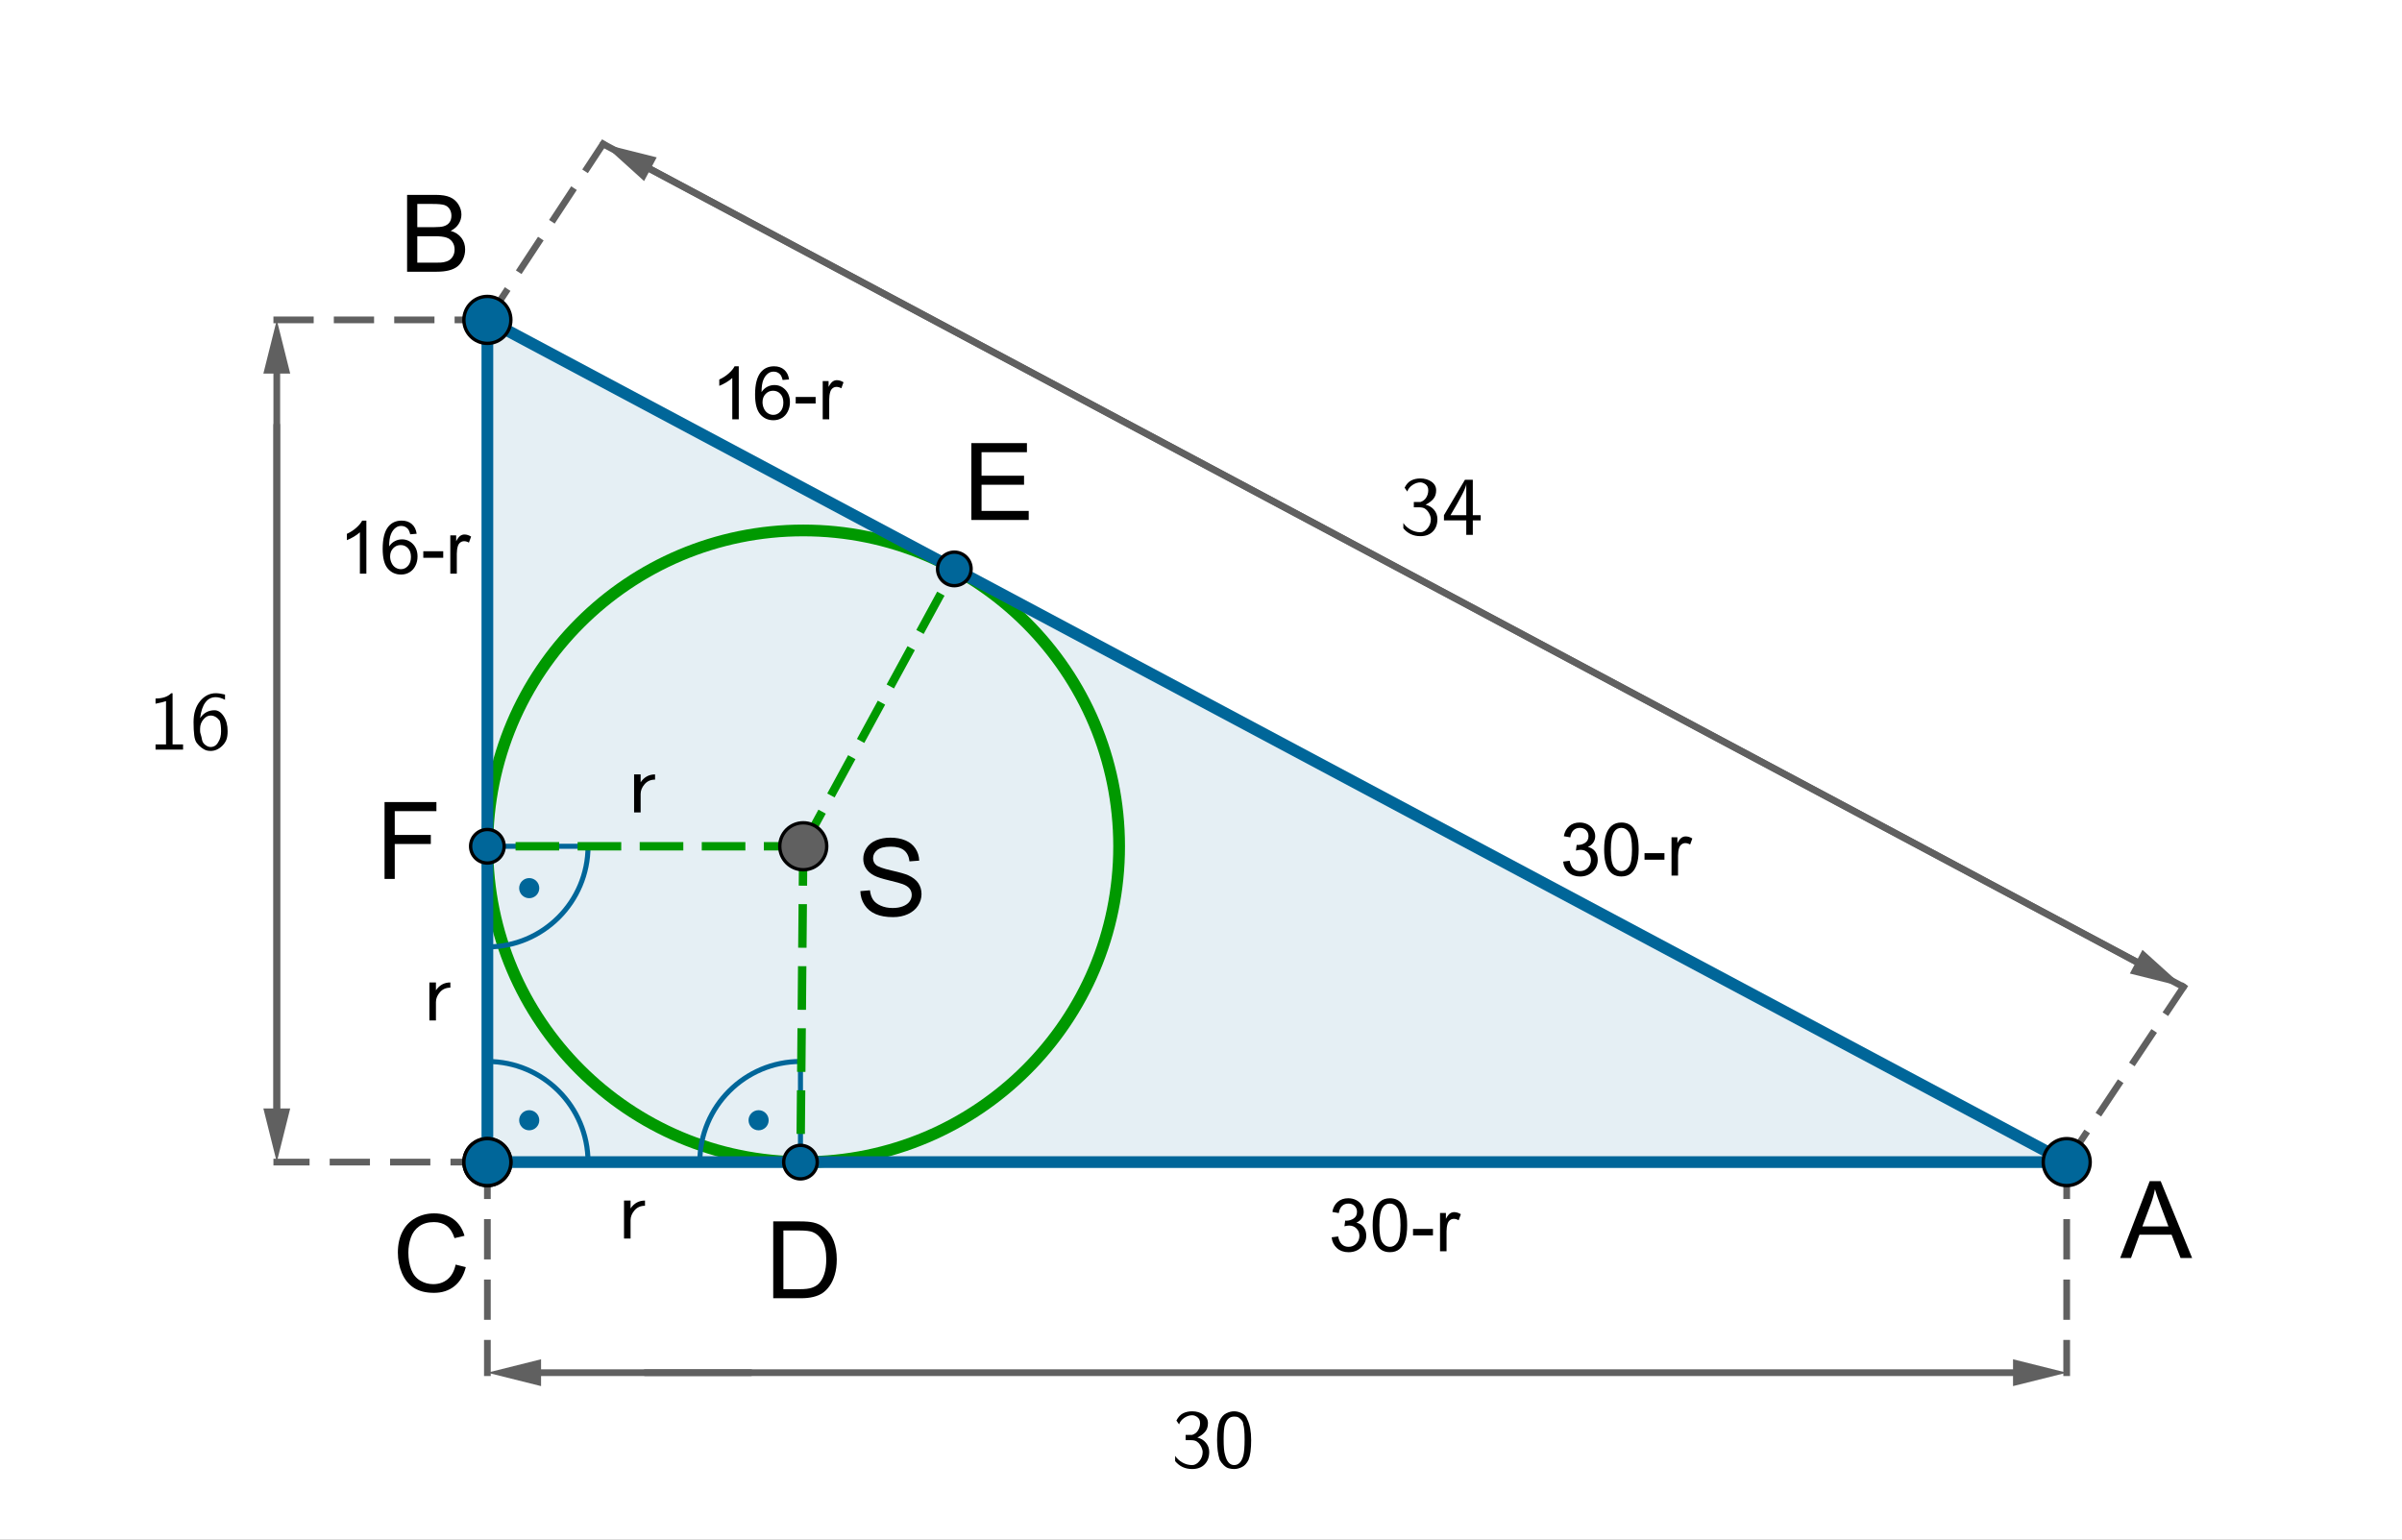 <?xml version="1.0" encoding="ISO-8859-1" standalone="no"?>
<svg xmlns="http://www.w3.org/2000/svg" xmlns:xlink="http://www.w3.org/1999/xlink" xmlns:ev="http://www.w3.org/2001/xml-events" version="1.1" baseProfile="full" x="0px" y="0px" viewBox="0 0 1293 829">
<rect x="0" y="0" width="1293" height="829" fill="#333333" stroke="none"/>
<title>

</title>
<g stroke-linejoin="miter" stroke-dashoffset="0" stroke-dasharray="none" stroke-width="1" stroke-miterlimit="10.000" stroke-linecap="square">
<g transform="matrix(1.806, 0, 0, 1.806, 0, 0)">
<clipPath id="clip1">
  <path d="M 0 0 L 0 459.00 L 716.00 459.00 L 716.00 0 z"/>
</clipPath>
<g clip-path="url(#clip1)">
<g fill-opacity="1" fill-rule="nonzero" stroke="none" fill="#ffffff">
  <path d="M 0 0 L 716.00 0 L 716.00 459.00 L 0 459.00 L 0 0 z"/>
</g> <!-- drawing style -->
</g> <!-- clip1 -->
</g> <!-- transform -->
<g id="misc">
</g><!-- misc -->
<g id="layer0">
</g><!-- layer0 -->
<g id="layer1">
</g><!-- layer1 -->
<g id="layer2">
</g><!-- layer2 -->
<g id="layer3">
</g><!-- layer3 -->
<g id="layer4">
</g><!-- layer4 -->
<g id="layer5">
<g transform="matrix(1.806, 0, 0, 1.806, 0, 0)">
<clipPath id="clip2">
  <path d="M 0 0 L 0 459.00 L 716.00 459.00 L 716.00 0 z"/>
</clipPath>
<g clip-path="url(#clip2)">
<g fill-opacity=".102" fill-rule="nonzero" stroke="none" fill="#006699">
  <path d="M 616.01 346.42 L 145.27 346.42 L 145.27 95.357 z"/>
</g> <!-- drawing style -->
</g> <!-- clip2 -->
</g> <!-- transform -->
<g transform="matrix(1.806, 0, 0, 1.806, 0, 0)">
<clipPath id="clip3">
  <path d="M 0 0 L 0 459.00 L 716.00 459.00 L 716.00 0 z"/>
</clipPath>
<g clip-path="url(#clip3)">
<g stroke-linejoin="round" stroke-width="3.5" stroke-linecap="round" fill="none" stroke-opacity="1" stroke="#009900">
  <path d="M 333.57 252.27 C 333.57 304.27 291.41 346.42 239.42 346.42 C 187.42 346.42 145.26 304.27 145.26 252.27 C 145.26 200.27 187.42 158.12 239.42 158.12 C 291.41 158.12 333.57 200.27 333.57 252.27 z"/>
</g> <!-- drawing style -->
</g> <!-- clip3 -->
</g> <!-- transform -->
<g transform="matrix(1.806, 0, 0, 1.806, 0, 0)">
<clipPath id="clip4">
  <path d="M 0 0 L 0 459.00 L 716.00 459.00 L 716.00 0 z"/>
</clipPath>
<g clip-path="url(#clip4)">
<g stroke-linejoin="round" stroke-width="1.5" stroke-linecap="round" fill="none" stroke-opacity="1" stroke="#006699">
  <path d="M 175.27 346.42 C 175.27 329.85 161.83 316.42 145.27 316.42 L 145.27 346.42 z"/>
</g> <!-- drawing style -->
</g> <!-- clip4 -->
</g> <!-- transform -->
<g transform="matrix(1.806, 0, 0, 1.806, 0, 0)">
<clipPath id="clip5">
  <path d="M 0 0 L 0 459.00 L 716.00 459.00 L 716.00 0 z"/>
</clipPath>
<g clip-path="url(#clip5)">
<g fill-opacity="1" fill-rule="nonzero" stroke="none" fill="#006699">
  <path d="M 160.74 333.94 C 160.74 335.60 159.40 336.94 157.74 336.94 C 156.09 336.94 154.74 335.60 154.74 333.94 C 154.74 332.29 156.09 330.94 157.74 330.94 C 159.40 330.94 160.74 332.29 160.74 333.94 z"/>
</g> <!-- drawing style -->
</g> <!-- clip5 -->
</g> <!-- transform -->
<g transform="matrix(1.806, 0, 0, 1.806, 0, 0)">
<clipPath id="clip6">
  <path d="M 0 0 L 0 459.00 L 716.00 459.00 L 716.00 0 z"/>
</clipPath>
<g clip-path="url(#clip6)">
<g stroke-linejoin="round" stroke-width="1.5" stroke-linecap="round" fill="none" stroke-opacity="1" stroke="#006699">
  <path d="M 238.59 316.42 C 222.02 316.42 208.59 329.85 208.59 346.42 L 238.59 346.42 z"/>
</g> <!-- drawing style -->
</g> <!-- clip6 -->
</g> <!-- transform -->
<g transform="matrix(1.806, 0, 0, 1.806, 0, 0)">
<clipPath id="clip7">
  <path d="M 0 0 L 0 459.00 L 716.00 459.00 L 716.00 0 z"/>
</clipPath>
<g clip-path="url(#clip7)">
<g fill-opacity="1" fill-rule="nonzero" stroke="none" fill="#006699">
  <path d="M 229.11 333.94 C 229.11 335.60 227.77 336.94 226.11 336.94 C 224.46 336.94 223.11 335.60 223.11 333.94 C 223.11 332.29 224.46 330.94 226.11 330.94 C 227.77 330.94 229.11 332.29 229.11 333.94 z"/>
</g> <!-- drawing style -->
</g> <!-- clip7 -->
</g> <!-- transform -->
<g transform="matrix(1.806, 0, 0, 1.806, 0, 0)">
<clipPath id="clip8">
  <path d="M 0 0 L 0 459.00 L 716.00 459.00 L 716.00 0 z"/>
</clipPath>
<g clip-path="url(#clip8)">
<g stroke-linejoin="round" stroke-width="1.5" stroke-linecap="round" fill="none" stroke-opacity="1" stroke="#006699">
  <path d="M 145.27 282.27 C 161.83 282.27 175.27 268.84 175.27 252.27 L 145.27 252.27 z"/>
</g> <!-- drawing style -->
</g> <!-- clip8 -->
</g> <!-- transform -->
<g transform="matrix(1.806, 0, 0, 1.806, 0, 0)">
<clipPath id="clip9">
  <path d="M 0 0 L 0 459.00 L 716.00 459.00 L 716.00 0 z"/>
</clipPath>
<g clip-path="url(#clip9)">
<g fill-opacity="1" fill-rule="nonzero" stroke="none" fill="#006699">
  <path d="M 160.74 264.75 C 160.74 266.41 159.40 267.75 157.74 267.75 C 156.09 267.75 154.74 266.41 154.74 264.75 C 154.74 263.09 156.09 261.75 157.74 261.75 C 159.40 261.75 160.74 263.09 160.74 264.75 z"/>
</g> <!-- drawing style -->
</g> <!-- clip9 -->
</g> <!-- transform -->
<g transform="matrix(1.806, 0, 0, 1.806, 0, 0)">
<clipPath id="clip10">
  <path d="M 0 0 L 0 459.00 L 716.00 459.00 L 716.00 0 z"/>
</clipPath>
<g clip-path="url(#clip10)">
<g stroke-linejoin="round" stroke-width="3.5" stroke-linecap="round" fill="none" stroke-opacity="1" stroke="#006699">
  <path d="M 616.01 346.42 L 145.27 346.42"/>
</g> <!-- drawing style -->
</g> <!-- clip10 -->
</g> <!-- transform -->
<g transform="matrix(1.806, 0, 0, 1.806, 0, 0)">
<clipPath id="clip11">
  <path d="M 0 0 L 0 459.00 L 716.00 459.00 L 716.00 0 z"/>
</clipPath>
<g clip-path="url(#clip11)">
<g stroke-linejoin="round" stroke-width="3.5" stroke-linecap="round" fill="none" stroke-opacity="1" stroke="#006699">
  <path d="M 145.27 346.42 L 145.27 95.357"/>
</g> <!-- drawing style -->
</g> <!-- clip11 -->
</g> <!-- transform -->
<g transform="matrix(1.806, 0, 0, 1.806, 0, 0)">
<clipPath id="clip12">
  <path d="M 0 0 L 0 459.00 L 716.00 459.00 L 716.00 0 z"/>
</clipPath>
<g clip-path="url(#clip12)">
<g stroke-linejoin="round" stroke-width="3.5" stroke-linecap="round" fill="none" stroke-opacity="1" stroke="#006699">
  <path d="M 145.27 95.357 L 616.01 346.42"/>
</g> <!-- drawing style -->
</g> <!-- clip12 -->
</g> <!-- transform -->
<g transform="matrix(1.806, 0, 0, 1.806, 0, 0)">
<clipPath id="clip13">
  <path d="M 0 0 L 0 459.00 L 716.00 459.00 L 716.00 0 z"/>
</clipPath>
<g clip-path="url(#clip13)">
<g stroke-linejoin="round" stroke-dasharray="10.500,8" stroke-width="2.5" stroke-linecap="butt" fill="none" stroke-opacity="1" stroke="#009900">
  <path d="M 239.42 252.27 L 238.59 346.42"/>
</g> <!-- drawing style -->
</g> <!-- clip13 -->
</g> <!-- transform -->
<g transform="matrix(1.806, 0, 0, 1.806, 0, 0)">
<clipPath id="clip14">
  <path d="M 0 0 L 0 459.00 L 716.00 459.00 L 716.00 0 z"/>
</clipPath>
<g clip-path="url(#clip14)">
<g stroke-linejoin="round" stroke-dasharray="10.500,8" stroke-width="2.5" stroke-linecap="butt" fill="none" stroke-opacity="1" stroke="#009900">
  <path d="M 239.42 252.27 L 145.27 252.27"/>
</g> <!-- drawing style -->
</g> <!-- clip14 -->
</g> <!-- transform -->
<g transform="matrix(1.806, 0, 0, 1.806, 0, 0)">
<clipPath id="clip15">
  <path d="M 0 0 L 0 459.00 L 716.00 459.00 L 716.00 0 z"/>
</clipPath>
<g clip-path="url(#clip15)">
<g stroke-linejoin="round" stroke-dasharray="10.500,8" stroke-width="2.5" stroke-linecap="butt" fill="none" stroke-opacity="1" stroke="#009900">
  <path d="M 239.42 252.27 L 284.45 169.59"/>
</g> <!-- drawing style -->
</g> <!-- clip15 -->
</g> <!-- transform -->
<g transform="matrix(1.806, 0, 0, 1.806, 0, 0)">
<clipPath id="clip16">
  <path d="M 0 0 L 0 459.00 L 716.00 459.00 L 716.00 0 z"/>
</clipPath>
<g clip-path="url(#clip16)">
<g stroke-linejoin="round" stroke-dasharray="10.000,8" stroke-width="2" stroke-linecap="butt" fill="none" stroke-opacity="1" stroke="#606060">
  <path d="M 82.500 95.357 L 145.27 95.357"/>
</g> <!-- drawing style -->
</g> <!-- clip16 -->
</g> <!-- transform -->
<g transform="matrix(1.806, 0, 0, 1.806, 0, 0)">
<clipPath id="clip17">
  <path d="M 0 0 L 0 459.00 L 716.00 459.00 L 716.00 0 z"/>
</clipPath>
<g clip-path="url(#clip17)">
<g stroke-linejoin="round" stroke-dasharray="10.000,8" stroke-width="2" stroke-linecap="butt" fill="none" stroke-opacity="1" stroke="#606060">
  <path d="M 145.27 346.42 L 82.500 346.42"/>
</g> <!-- drawing style -->
</g> <!-- clip17 -->
</g> <!-- transform -->
<g transform="matrix(1.806, 0, 0, 1.806, 0, 0)">
<clipPath id="clip18">
  <path d="M 0 0 L 0 459.00 L 716.00 459.00 L 716.00 0 z"/>
</clipPath>
<g clip-path="url(#clip18)">
<g stroke-linejoin="round" stroke-dasharray="10.000,8" stroke-width="2" stroke-linecap="butt" fill="none" stroke-opacity="1" stroke="#606060">
  <path d="M 145.27 346.42 L 145.27 409.19"/>
</g> <!-- drawing style -->
</g> <!-- clip18 -->
</g> <!-- transform -->
<g transform="matrix(1.806, 0, 0, 1.806, 0, 0)">
<clipPath id="clip19">
  <path d="M 0 0 L 0 459.00 L 716.00 459.00 L 716.00 0 z"/>
</clipPath>
<g clip-path="url(#clip19)">
<g stroke-linejoin="round" stroke-dasharray="10.000,8" stroke-width="2" stroke-linecap="butt" fill="none" stroke-opacity="1" stroke="#606060">
  <path d="M 616.01 346.42 L 616.00 409.19"/>
</g> <!-- drawing style -->
</g> <!-- clip19 -->
</g> <!-- transform -->
<g transform="matrix(1.806, 0, 0, 1.806, 0, 0)">
<clipPath id="clip20">
  <path d="M 0 0 L 0 459.00 L 716.00 459.00 L 716.00 0 z"/>
</clipPath>
<g clip-path="url(#clip20)">
<g stroke-linejoin="round" stroke-dasharray="10.000,8" stroke-width="2" stroke-linecap="butt" fill="none" stroke-opacity="1" stroke="#606060">
  <path d="M 616.01 346.42 L 650.83 294.20"/>
</g> <!-- drawing style -->
</g> <!-- clip20 -->
</g> <!-- transform -->
<g transform="matrix(1.806, 0, 0, 1.806, 0, 0)">
<clipPath id="clip21">
  <path d="M 0 0 L 0 459.00 L 716.00 459.00 L 716.00 0 z"/>
</clipPath>
<g clip-path="url(#clip21)">
<g stroke-linejoin="round" stroke-dasharray="10.000,8" stroke-width="2" stroke-linecap="butt" fill="none" stroke-opacity="1" stroke="#606060">
  <path d="M 145.27 95.357 L 179.75 42.909"/>
</g> <!-- drawing style -->
</g> <!-- clip21 -->
</g> <!-- transform -->
<g transform="matrix(1.806, 0, 0, 1.806, 0, 0)">
<clipPath id="clip22">
  <path d="M 0 0 L 0 459.00 L 716.00 459.00 L 716.00 0 z"/>
</clipPath>
<g clip-path="url(#clip22)">
<g stroke-linejoin="round" stroke-width="2" stroke-linecap="round" fill="none" stroke-opacity="1" stroke="#606060">
  <path d="M 82.500 330.73 L 82.500 111.36"/>
</g> <!-- drawing style -->
</g> <!-- clip22 -->
</g> <!-- transform -->
<g transform="matrix(1.806, 0, 0, 1.806, 0, 0)">
<clipPath id="clip23">
  <path d="M 0 0 L 0 459.00 L 716.00 459.00 L 716.00 0 z"/>
</clipPath>
<g clip-path="url(#clip23)">
<g fill-opacity="1" fill-rule="nonzero" stroke="none" fill="#606060">
  <path d="M 82.500 95.357 L 86.500 111.36 L 78.500 111.36 z"/>
</g> <!-- drawing style -->
</g> <!-- clip23 -->
</g> <!-- transform -->
<g transform="matrix(1.806, 0, 0, 1.806, 0, 0)">
<clipPath id="clip24">
  <path d="M 0 0 L 0 459.00 L 716.00 459.00 L 716.00 0 z"/>
</clipPath>
<g clip-path="url(#clip24)">
<g stroke-linejoin="round" stroke-width="2" stroke-linecap="round" fill="none" stroke-opacity="1" stroke="#606060">
  <path d="M 82.500 126.74 L 82.500 330.42"/>
</g> <!-- drawing style -->
</g> <!-- clip24 -->
</g> <!-- transform -->
<g transform="matrix(1.806, 0, 0, 1.806, 0, 0)">
<clipPath id="clip25">
  <path d="M 0 0 L 0 459.00 L 716.00 459.00 L 716.00 0 z"/>
</clipPath>
<g clip-path="url(#clip25)">
<g fill-opacity="1" fill-rule="nonzero" stroke="none" fill="#606060">
  <path d="M 82.500 346.42 L 78.500 330.42 L 86.500 330.42 z"/>
</g> <!-- drawing style -->
</g> <!-- clip25 -->
</g> <!-- transform -->
<g transform="matrix(1.806, 0, 0, 1.806, 0, 0)">
<clipPath id="clip26">
  <path d="M 0 0 L 0 459.00 L 716.00 459.00 L 716.00 0 z"/>
</clipPath>
<g clip-path="url(#clip26)">
<g stroke-linejoin="round" stroke-width="2" stroke-linecap="round" fill="none" stroke-opacity="1" stroke="#606060">
  <path d="M 192.34 409.19 L 600.01 409.19"/>
</g> <!-- drawing style -->
</g> <!-- clip26 -->
</g> <!-- transform -->
<g transform="matrix(1.806, 0, 0, 1.806, 0, 0)">
<clipPath id="clip27">
  <path d="M 0 0 L 0 459.00 L 716.00 459.00 L 716.00 0 z"/>
</clipPath>
<g clip-path="url(#clip27)">
<g fill-opacity="1" fill-rule="nonzero" stroke="none" fill="#606060">
  <path d="M 616.01 409.19 L 600.01 413.19 L 600.01 405.19 z"/>
</g> <!-- drawing style -->
</g> <!-- clip27 -->
</g> <!-- transform -->
<g transform="matrix(1.806, 0, 0, 1.806, 0, 0)">
<clipPath id="clip28">
  <path d="M 0 0 L 0 459.00 L 716.00 459.00 L 716.00 0 z"/>
</clipPath>
<g clip-path="url(#clip28)">
<g stroke-linejoin="round" stroke-width="2" stroke-linecap="round" fill="none" stroke-opacity="1" stroke="#606060">
  <path d="M 223.72 409.19 L 161.27 409.19"/>
</g> <!-- drawing style -->
</g> <!-- clip28 -->
</g> <!-- transform -->
<g transform="matrix(1.806, 0, 0, 1.806, 0, 0)">
<clipPath id="clip29">
  <path d="M 0 0 L 0 459.00 L 716.00 459.00 L 716.00 0 z"/>
</clipPath>
<g clip-path="url(#clip29)">
<g fill-opacity="1" fill-rule="nonzero" stroke="none" fill="#606060">
  <path d="M 145.27 409.19 L 161.27 405.19 L 161.27 413.19 z"/>
</g> <!-- drawing style -->
</g> <!-- clip29 -->
</g> <!-- transform -->
<g transform="matrix(1.806, 0, 0, 1.806, 0, 0)">
<clipPath id="clip30">
  <path d="M 0 0 L 0 459.00 L 716.00 459.00 L 716.00 0 z"/>
</clipPath>
<g clip-path="url(#clip30)">
<g stroke-linejoin="round" stroke-width="2" stroke-linecap="round" fill="none" stroke-opacity="1" stroke="#606060">
  <path d="M 179.75 42.909 L 636.71 286.67"/>
</g> <!-- drawing style -->
</g> <!-- clip30 -->
</g> <!-- transform -->
<g transform="matrix(1.806, 0, 0, 1.806, 0, 0)">
<clipPath id="clip31">
  <path d="M 0 0 L 0 459.00 L 716.00 459.00 L 716.00 0 z"/>
</clipPath>
<g clip-path="url(#clip31)">
<g fill-opacity="1" fill-rule="nonzero" stroke="none" fill="#606060">
  <path d="M 650.83 294.20 L 634.83 290.20 L 638.59 283.14 z"/>
</g> <!-- drawing style -->
</g> <!-- clip31 -->
</g> <!-- transform -->
<g transform="matrix(1.806, 0, 0, 1.806, 0, 0)">
<clipPath id="clip32">
  <path d="M 0 0 L 0 459.00 L 716.00 459.00 L 716.00 0 z"/>
</clipPath>
<g clip-path="url(#clip32)">
<g stroke-linejoin="round" stroke-width="2" stroke-linecap="round" fill="none" stroke-opacity="1" stroke="#606060">
  <path d="M 650.83 294.20 L 193.86 50.439"/>
</g> <!-- drawing style -->
</g> <!-- clip32 -->
</g> <!-- transform -->
<g transform="matrix(1.806, 0, 0, 1.806, 0, 0)">
<clipPath id="clip33">
  <path d="M 0 0 L 0 459.00 L 716.00 459.00 L 716.00 0 z"/>
</clipPath>
<g clip-path="url(#clip33)">
<g fill-opacity="1" fill-rule="nonzero" stroke="none" fill="#606060">
  <path d="M 179.75 42.909 L 195.74 46.910 L 191.98 53.969 z"/>
</g> <!-- drawing style -->
</g> <!-- clip33 -->
</g> <!-- transform -->
<g transform="matrix(1.806, 0, 0, 1.806, 0, 0)">
<clipPath id="clip34">
  <path d="M 0 0 L 0 459.00 L 716.00 459.00 L 716.00 0 z"/>
</clipPath>
<g clip-path="url(#clip34)">
<g fill-opacity="1" fill-rule="nonzero" stroke="none" fill="#006699">
  <path d="M 152.27 346.42 C 152.27 350.29 149.13 353.42 145.27 353.42 C 141.40 353.42 138.27 350.29 138.27 346.42 C 138.27 342.56 141.40 339.42 145.27 339.42 C 149.13 339.42 152.27 342.56 152.27 346.42 z"/>
</g> <!-- drawing style -->
</g> <!-- clip34 -->
</g> <!-- transform -->
<g transform="matrix(1.806, 0, 0, 1.806, 0, 0)">
<clipPath id="clip35">
  <path d="M 0 0 L 0 459.00 L 716.00 459.00 L 716.00 0 z"/>
</clipPath>
<g clip-path="url(#clip35)">
<g stroke-linejoin="round" stroke-linecap="round" fill="none" stroke-opacity="1" stroke="#000000">
  <path d="M 152.27 346.42 C 152.27 350.29 149.13 353.42 145.27 353.42 C 141.40 353.42 138.27 350.29 138.27 346.42 C 138.27 342.56 141.40 339.42 145.27 339.42 C 149.13 339.42 152.27 342.56 152.27 346.42 z"/>
</g> <!-- drawing style -->
</g> <!-- clip35 -->
</g> <!-- transform -->
<g transform="matrix(1.806, 0, 0, 1.806, 0, 0)">
<clipPath id="clip36">
  <path d="M 0 0 L 0 459.00 L 716.00 459.00 L 716.00 0 z"/>
</clipPath>
<g clip-path="url(#clip36)">
<g fill-opacity="1" fill-rule="nonzero" stroke="none" fill="#006699">
  <path d="M 623.01 346.42 C 623.01 350.29 619.88 353.42 616.01 353.42 C 612.15 353.42 609.01 350.29 609.01 346.42 C 609.01 342.56 612.15 339.42 616.01 339.42 C 619.88 339.42 623.01 342.56 623.01 346.42 z"/>
</g> <!-- drawing style -->
</g> <!-- clip36 -->
</g> <!-- transform -->
<g transform="matrix(1.806, 0, 0, 1.806, 0, 0)">
<clipPath id="clip37">
  <path d="M 0 0 L 0 459.00 L 716.00 459.00 L 716.00 0 z"/>
</clipPath>
<g clip-path="url(#clip37)">
<g stroke-linejoin="round" stroke-linecap="round" fill="none" stroke-opacity="1" stroke="#000000">
  <path d="M 623.01 346.42 C 623.01 350.29 619.88 353.42 616.01 353.42 C 612.15 353.42 609.01 350.29 609.01 346.42 C 609.01 342.56 612.15 339.42 616.01 339.42 C 619.88 339.42 623.01 342.56 623.01 346.42 z"/>
</g> <!-- drawing style -->
</g> <!-- clip37 -->
</g> <!-- transform -->
<g transform="matrix(1.806, 0, 0, 1.806, 0, 0)">
<clipPath id="clip38">
  <path d="M 0 0 L 0 459.00 L 716.00 459.00 L 716.00 0 z"/>
</clipPath>
<g clip-path="url(#clip38)">
<g fill-opacity="1" fill-rule="nonzero" stroke="none" fill="#006699">
  <path d="M 152.27 95.357 C 152.27 99.223 149.13 102.36 145.27 102.36 C 141.40 102.36 138.27 99.223 138.27 95.357 C 138.27 91.491 141.40 88.357 145.27 88.357 C 149.13 88.357 152.27 91.491 152.27 95.357 z"/>
</g> <!-- drawing style -->
</g> <!-- clip38 -->
</g> <!-- transform -->
<g transform="matrix(1.806, 0, 0, 1.806, 0, 0)">
<clipPath id="clip39">
  <path d="M 0 0 L 0 459.00 L 716.00 459.00 L 716.00 0 z"/>
</clipPath>
<g clip-path="url(#clip39)">
<g stroke-linejoin="round" stroke-linecap="round" fill="none" stroke-opacity="1" stroke="#000000">
  <path d="M 152.27 95.357 C 152.27 99.223 149.13 102.36 145.27 102.36 C 141.40 102.36 138.27 99.223 138.27 95.357 C 138.27 91.491 141.40 88.357 145.27 88.357 C 149.13 88.357 152.27 91.491 152.27 95.357 z"/>
</g> <!-- drawing style -->
</g> <!-- clip39 -->
</g> <!-- transform -->
<g transform="matrix(1.806, 0, 0, 1.806, 0, 0)">
<clipPath id="clip40">
  <path d="M 0 0 L 0 459.00 L 716.00 459.00 L 716.00 0 z"/>
</clipPath>
<g clip-path="url(#clip40)">
<g fill-opacity="1" fill-rule="nonzero" stroke="none" fill="#606060">
  <path d="M 246.42 252.27 C 246.42 256.14 243.28 259.27 239.42 259.27 C 235.55 259.27 232.42 256.14 232.42 252.27 C 232.42 248.41 235.55 245.27 239.42 245.27 C 243.28 245.27 246.42 248.41 246.42 252.27 z"/>
</g> <!-- drawing style -->
</g> <!-- clip40 -->
</g> <!-- transform -->
<g transform="matrix(1.806, 0, 0, 1.806, 0, 0)">
<clipPath id="clip41">
  <path d="M 0 0 L 0 459.00 L 716.00 459.00 L 716.00 0 z"/>
</clipPath>
<g clip-path="url(#clip41)">
<g stroke-linejoin="round" stroke-linecap="round" fill="none" stroke-opacity="1" stroke="#000000">
  <path d="M 246.42 252.27 C 246.42 256.14 243.28 259.27 239.42 259.27 C 235.55 259.27 232.42 256.14 232.42 252.27 C 232.42 248.41 235.55 245.27 239.42 245.27 C 243.28 245.27 246.42 248.41 246.42 252.27 z"/>
</g> <!-- drawing style -->
</g> <!-- clip41 -->
</g> <!-- transform -->
<g transform="matrix(1.806, 0, 0, 1.806, 0, 0)">
<clipPath id="clip42">
  <path d="M 0 0 L 0 459.00 L 716.00 459.00 L 716.00 0 z"/>
</clipPath>
<g clip-path="url(#clip42)">
<g fill-opacity="1" fill-rule="nonzero" stroke="none" fill="#006699">
  <path d="M 243.59 346.42 C 243.59 349.18 241.35 351.42 238.59 351.42 C 235.83 351.42 233.59 349.18 233.59 346.42 C 233.59 343.66 235.83 341.42 238.59 341.42 C 241.35 341.42 243.59 343.66 243.59 346.42 z"/>
</g> <!-- drawing style -->
</g> <!-- clip42 -->
</g> <!-- transform -->
<g transform="matrix(1.806, 0, 0, 1.806, 0, 0)">
<clipPath id="clip43">
  <path d="M 0 0 L 0 459.00 L 716.00 459.00 L 716.00 0 z"/>
</clipPath>
<g clip-path="url(#clip43)">
<g stroke-linejoin="round" stroke-linecap="round" fill="none" stroke-opacity="1" stroke="#000000">
  <path d="M 243.59 346.42 C 243.59 349.18 241.35 351.42 238.59 351.42 C 235.83 351.42 233.59 349.18 233.59 346.42 C 233.59 343.66 235.83 341.42 238.59 341.42 C 241.35 341.42 243.59 343.66 243.59 346.42 z"/>
</g> <!-- drawing style -->
</g> <!-- clip43 -->
</g> <!-- transform -->
<g transform="matrix(1.806, 0, 0, 1.806, 0, 0)">
<clipPath id="clip44">
  <path d="M 0 0 L 0 459.00 L 716.00 459.00 L 716.00 0 z"/>
</clipPath>
<g clip-path="url(#clip44)">
<g fill-opacity="1" fill-rule="nonzero" stroke="none" fill="#006699">
  <path d="M 150.27 252.27 C 150.27 255.03 148.03 257.27 145.27 257.27 C 142.50 257.27 140.27 255.03 140.27 252.27 C 140.27 249.51 142.50 247.27 145.27 247.27 C 148.03 247.27 150.27 249.51 150.27 252.27 z"/>
</g> <!-- drawing style -->
</g> <!-- clip44 -->
</g> <!-- transform -->
<g transform="matrix(1.806, 0, 0, 1.806, 0, 0)">
<clipPath id="clip45">
  <path d="M 0 0 L 0 459.00 L 716.00 459.00 L 716.00 0 z"/>
</clipPath>
<g clip-path="url(#clip45)">
<g stroke-linejoin="round" stroke-linecap="round" fill="none" stroke-opacity="1" stroke="#000000">
  <path d="M 150.27 252.27 C 150.27 255.03 148.03 257.27 145.27 257.27 C 142.50 257.27 140.27 255.03 140.27 252.27 C 140.27 249.51 142.50 247.27 145.27 247.27 C 148.03 247.27 150.27 249.51 150.27 252.27 z"/>
</g> <!-- drawing style -->
</g> <!-- clip45 -->
</g> <!-- transform -->
<g transform="matrix(1.806, 0, 0, 1.806, 0, 0)">
<clipPath id="clip46">
  <path d="M 0 0 L 0 459.00 L 716.00 459.00 L 716.00 0 z"/>
</clipPath>
<g clip-path="url(#clip46)">
<g fill-opacity="1" fill-rule="nonzero" stroke="none" fill="#006699">
  <path d="M 289.45 169.59 C 289.45 172.35 287.21 174.59 284.45 174.59 C 281.69 174.59 279.45 172.35 279.45 169.59 C 279.45 166.83 281.69 164.59 284.45 164.59 C 287.21 164.59 289.45 166.83 289.45 169.59 z"/>
</g> <!-- drawing style -->
</g> <!-- clip46 -->
</g> <!-- transform -->
<g transform="matrix(1.806, 0, 0, 1.806, 0, 0)">
<clipPath id="clip47">
  <path d="M 0 0 L 0 459.00 L 716.00 459.00 L 716.00 0 z"/>
</clipPath>
<g clip-path="url(#clip47)">
<g stroke-linejoin="round" stroke-linecap="round" fill="none" stroke-opacity="1" stroke="#000000">
  <path d="M 289.45 169.59 C 289.45 172.35 287.21 174.59 284.45 174.59 C 281.69 174.59 279.45 172.35 279.45 169.59 C 279.45 166.83 281.69 164.59 284.45 164.59 C 287.21 164.59 289.45 166.83 289.45 169.59 z"/>
</g> <!-- drawing style -->
</g> <!-- clip47 -->
</g> <!-- transform -->
<g transform="matrix(1.806, 0, 0, 1.806, 0, 0)">
<clipPath id="clip48">
  <path d="M 0 0 L 0 459.00 L 716.00 459.00 L 716.00 0 z"/>
</clipPath>
<g clip-path="url(#clip48)">
<g fill-opacity="1" fill-rule="nonzero" stroke="none" fill="#006699">
  <path d="M 152.27 346.42 C 152.27 350.29 149.13 353.42 145.27 353.42 C 141.40 353.42 138.27 350.29 138.27 346.42 C 138.27 342.56 141.40 339.42 145.27 339.42 C 149.13 339.42 152.27 342.56 152.27 346.42 z"/>
</g> <!-- drawing style -->
</g> <!-- clip48 -->
</g> <!-- transform -->
<g transform="matrix(1.806, 0, 0, 1.806, 0, 0)">
<clipPath id="clip49">
  <path d="M 0 0 L 0 459.00 L 716.00 459.00 L 716.00 0 z"/>
</clipPath>
<g clip-path="url(#clip49)">
<g stroke-linejoin="round" stroke-linecap="round" fill="none" stroke-opacity="1" stroke="#000000">
  <path d="M 152.27 346.42 C 152.27 350.29 149.13 353.42 145.27 353.42 C 141.40 353.42 138.27 350.29 138.27 346.42 C 138.27 342.56 141.40 339.42 145.27 339.42 C 149.13 339.42 152.27 342.56 152.27 346.42 z"/>
</g> <!-- drawing style -->
</g> <!-- clip49 -->
</g> <!-- transform -->
<g transform="matrix(1.806, 0, 0, 1.806, 0, 0)">
<clipPath id="clip50">
  <path d="M 0 0 L 0 459.00 L 716.00 459.00 L 716.00 0 z"/>
</clipPath>
<g clip-path="url(#clip50)">
<g fill-opacity="1" fill-rule="nonzero" stroke="none" fill="#000000">
  <path d="M 121.34 81.000 L 121.34 58.094 L 129.94 58.094 Q 132.56 58.094 134.15 58.789 Q 135.73 59.484 136.63 60.930 Q 137.53 62.375 137.53 63.953 Q 137.53 65.422 136.73 66.719 Q 135.94 68.016 134.33 68.812 Q 136.41 69.422 137.52 70.891 Q 138.64 72.359 138.64 74.359 Q 138.64 75.969 137.96 77.352 Q 137.28 78.734 136.28 79.484 Q 135.28 80.234 133.77 80.617 Q 132.27 81.000 130.08 81.000 L 121.34 81.000 z M 124.38 67.719 L 129.33 67.719 Q 131.34 67.719 132.22 67.453 Q 133.38 67.109 133.96 66.312 Q 134.55 65.516 134.55 64.312 Q 134.55 63.172 134.00 62.305 Q 133.45 61.438 132.44 61.117 Q 131.42 60.797 128.95 60.797 L 124.38 60.797 L 124.38 67.719 z M 124.38 78.297 L 130.08 78.297 Q 131.55 78.297 132.14 78.188 Q 133.19 78.000 133.89 77.562 Q 134.59 77.125 135.05 76.289 Q 135.50 75.453 135.50 74.359 Q 135.50 73.078 134.84 72.133 Q 134.19 71.188 133.02 70.805 Q 131.86 70.422 129.67 70.422 L 124.38 70.422 L 124.38 78.297 z"/>
</g> <!-- drawing style -->
</g> <!-- clip50 -->
</g> <!-- transform -->
<g transform="matrix(1.806, 0, 0, 1.806, 0, 0)">
<clipPath id="clip51">
  <path d="M 0 0 L 0 459.00 L 716.00 459.00 L 716.00 0 z"/>
</clipPath>
<g clip-path="url(#clip51)">
<g fill-opacity="1" fill-rule="nonzero" stroke="none" fill="#000000">
  <path d="M 135.81 376.97 L 138.84 377.73 Q 137.89 381.47 135.41 383.43 Q 132.94 385.39 129.36 385.39 Q 125.66 385.39 123.34 383.88 Q 121.02 382.38 119.80 379.52 Q 118.59 376.66 118.59 373.38 Q 118.59 369.80 119.96 367.13 Q 121.33 364.47 123.85 363.09 Q 126.38 361.70 129.41 361.70 Q 132.84 361.70 135.19 363.45 Q 137.53 365.20 138.45 368.38 L 135.47 369.08 Q 134.67 366.58 133.16 365.44 Q 131.64 364.30 129.34 364.30 Q 126.70 364.30 124.93 365.56 Q 123.16 366.83 122.44 368.96 Q 121.72 371.09 121.72 373.36 Q 121.72 376.28 122.57 378.46 Q 123.42 380.64 125.22 381.72 Q 127.02 382.80 129.11 382.80 Q 131.66 382.80 133.42 381.33 Q 135.19 379.86 135.81 376.97 z"/>
</g> <!-- drawing style -->
</g> <!-- clip51 -->
</g> <!-- transform -->
<g transform="matrix(1.806, 0, 0, 1.806, 0, 0)">
<clipPath id="clip52">
  <path d="M 0 0 L 0 459.00 L 716.00 459.00 L 716.00 0 z"/>
</clipPath>
<g clip-path="url(#clip52)">
<g fill-opacity="1" fill-rule="nonzero" stroke="none" fill="#000000">
  <path d="M 256.44 265.64 L 259.30 265.39 Q 259.50 267.11 260.24 268.21 Q 260.98 269.31 262.55 269.99 Q 264.11 270.67 266.06 270.67 Q 267.80 270.67 269.12 270.16 Q 270.45 269.64 271.10 268.74 Q 271.75 267.84 271.75 266.78 Q 271.75 265.70 271.12 264.90 Q 270.50 264.09 269.06 263.55 Q 268.14 263.19 264.98 262.43 Q 261.83 261.67 260.56 261.00 Q 258.92 260.14 258.12 258.87 Q 257.31 257.59 257.31 256.02 Q 257.31 254.28 258.30 252.77 Q 259.28 251.27 261.17 250.48 Q 263.06 249.70 265.38 249.70 Q 267.92 249.70 269.87 250.52 Q 271.81 251.34 272.86 252.94 Q 273.91 254.53 273.98 256.55 L 271.08 256.77 Q 270.84 254.59 269.49 253.48 Q 268.14 252.38 265.50 252.38 Q 262.75 252.38 261.49 253.38 Q 260.23 254.39 260.23 255.81 Q 260.23 257.05 261.12 257.84 Q 262.00 258.64 265.70 259.48 Q 269.39 260.31 270.77 260.94 Q 272.77 261.86 273.72 263.27 Q 274.67 264.69 274.67 266.53 Q 274.67 268.36 273.62 269.98 Q 272.58 271.59 270.62 272.49 Q 268.66 273.39 266.20 273.39 Q 263.09 273.39 260.99 272.48 Q 258.89 271.58 257.70 269.76 Q 256.50 267.94 256.44 265.64 z"/>
</g> <!-- drawing style -->
</g> <!-- clip52 -->
</g> <!-- transform -->
<g transform="matrix(45.162, 0, 0, 45.162, 630.46, 790.14)">
<clipPath id="clip53">
  <path d="M -13.960 -17.496 L -13.960 .864 L 14.680 .864 L 14.680 -17.496 z"/>
</clipPath>
<g clip-path="url(#clip53)">
<g fill-opacity="1" fill-rule="nonzero" stroke="none" fill="#000000">
  <path d="M .094 -.516 L .062 -.562 Q .094 -.625 .141 -.648 Q .188 -.672 .25 -.672 Q .328 -.672 .383 -.633 Q .438 -.594 .438 -.531 Q .438 -.469 .406 -.43 Q .375 -.391 .312 -.359 Q .375 -.344 .414 -.297 Q .453 -.25 .453 -.188 Q .453 -.094 .398 -.039 Q .344 .016 .25 .016 Q .125 .016 .047 -.078 L .047 -.141 Q .078 -.094 .133 -.062 Q .188 -.031 .25 -.031 Q .297 -.031 .336 -.078 Q .375 -.125 .375 -.188 Q .375 -.203 .367 -.227 Q .359 -.25 .344 -.273 Q .328 -.297 .305 -.312 Q .281 -.328 .234 -.328 L .172 -.328 L .172 -.391 Q .234 -.391 .25 -.391 Q .297 -.406 .32 -.445 Q .344 -.484 .344 -.531 Q .344 -.578 .312 -.602 Q .281 -.625 .25 -.625 Q .203 -.625 .156 -.594 Q .109 -.562 .094 -.516 z"/>
</g> <!-- drawing style -->
</g> <!-- clip53 -->
</g> <!-- transform -->
<g transform="matrix(45.162, 0, 0, 45.162, 653.04, 790.14)">
<clipPath id="clip54">
  <path d="M -14.460 -17.496 L -14.460 .864 L 14.180 .864 L 14.180 -17.496 z"/>
</clipPath>
<g clip-path="url(#clip54)">
<g fill-opacity="1" fill-rule="nonzero" stroke="none" fill="#000000">
  <path d="M .453 -.328 Q .453 -.172 .422 -.094 Q .391 -.031 .344 -.008 Q .297 .016 .25 .016 Q .219 .016 .188 .008 Q .156 -0 .125 -.031 Q .094 -.062 .078 -.094 Q .047 -.188 .047 -.328 Q .047 -.484 .078 -.562 Q .109 -.625 .156 -.648 Q .203 -.672 .25 -.672 Q .297 -.672 .344 -.648 Q .391 -.625 .406 -.578 Q .453 -.484 .453 -.328 z M .25 -.031 Q .328 -.031 .359 -.141 Q .375 -.203 .375 -.336 Q .375 -.469 .359 -.516 Q .359 -.531 .352 -.547 Q .344 -.562 .328 -.578 Q .312 -.594 .297 -.602 Q .281 -.609 .25 -.609 Q .172 -.609 .141 -.516 Q .125 -.469 .125 -.344 Q .125 -.203 .141 -.156 Q .172 -.031 .25 -.031 z"/>
</g> <!-- drawing style -->
</g> <!-- clip54 -->
</g> <!-- transform -->
<g transform="matrix(45.162, 0, 0, 45.162, 79.485, 403.55)">
<clipPath id="clip55">
  <path d="M -1.76 -8.936 L -1.76 9.424 L 26.880 9.424 L 26.880 -8.936 z"/>
</clipPath>
<g clip-path="url(#clip55)">
<g fill-opacity="1" fill-rule="nonzero" stroke="none" fill="#000000">
  <path d="M .297 -.672 L .297 -.062 L .422 -.062 L .422 -0 L .094 -0 L .094 -.062 L .219 -.062 L .219 -.578 Q .172 -.562 .094 -.547 L .094 -.609 Q .219 -.609 .281 -.672 L .297 -.672 z"/>
</g> <!-- drawing style -->
</g> <!-- clip55 -->
</g> <!-- transform -->
<g transform="matrix(45.162, 0, 0, 45.162, 102.07, 403.55)">
<clipPath id="clip56">
  <path d="M -2.26 -8.936 L -2.26 9.424 L 26.380 9.424 L 26.380 -8.936 z"/>
</clipPath>
<g clip-path="url(#clip56)">
<g fill-opacity="1" fill-rule="nonzero" stroke="none" fill="#000000">
  <path d="M .422 -.656 L .422 -.594 Q .359 -.625 .312 -.625 Q .234 -.625 .188 -.562 Q .141 -.5 .125 -.375 Q .188 -.469 .297 -.469 Q .359 -.469 .406 -.398 Q .453 -.328 .453 -.219 Q .453 -.156 .438 -.117 Q .422 -.078 .391 -.047 Q .328 .016 .25 .016 Q .219 .016 .195 .008 Q .172 -0 .141 -.023 Q .109 -.047 .086 -.078 Q .062 -.109 .055 -.172 Q .047 -.234 .047 -.328 Q .047 -.484 .125 -.578 Q .203 -.672 .312 -.672 Q .359 -.672 .422 -.656 z M .125 -.219 Q .125 -.203 .133 -.18 Q .141 -.156 .148 -.117 Q .156 -.078 .188 -.055 Q .219 -.031 .25 -.031 Q .312 -.031 .344 -.094 Q .375 -.141 .375 -.219 Q .375 -.297 .359 -.344 Q .312 -.406 .25 -.406 Q .203 -.406 .164 -.359 Q .125 -.312 .125 -.25 Q .125 -.234 .125 -.219 z"/>
</g> <!-- drawing style -->
</g> <!-- clip56 -->
</g> <!-- transform -->
<g transform="matrix(45.162, 0, 0, 45.162, 337.81, 437.37)">
<clipPath id="clip57">
  <path d="M -7.48 -9.684 L -7.48 8.676 L 21.160 8.676 L 21.160 -9.684 z"/>
</clipPath>
<g clip-path="url(#clip57)">
<g fill-opacity="1" fill-rule="nonzero" stroke="none" fill="#000000">
  <path d="M .156 -.219 L .156 -0 L .078 -0 L .078 -.453 L .156 -.453 L .156 -.359 Q .219 -.453 .328 -.453 L .328 -.391 Q .25 -.391 .203 -.336 Q .156 -.281 .156 -.219 z"/>
</g> <!-- drawing style -->
</g> <!-- clip57 -->
</g> <!-- transform -->
<g transform="matrix(45.162, 0, 0, 45.162, 227.62, 549.37)">
<clipPath id="clip58">
  <path d="M -5.04 -12.164 L -5.04 6.196 L 23.600 6.196 L 23.600 -12.164 z"/>
</clipPath>
<g clip-path="url(#clip58)">
<g fill-opacity="1" fill-rule="nonzero" stroke="none" fill="#000000">
  <path d="M .156 -.219 L .156 -0 L .078 -0 L .078 -.453 L .156 -.453 L .156 -.359 Q .219 -.453 .328 -.453 L .328 -.391 Q .25 -.391 .203 -.336 Q .156 -.281 .156 -.219 z"/>
</g> <!-- drawing style -->
</g> <!-- clip58 -->
</g> <!-- transform -->
<g transform="matrix(45.162, 0, 0, 45.162, 332.39, 666.79)">
<clipPath id="clip59">
  <path d="M -7.36 -14.764 L -7.36 3.596 L 21.280 3.596 L 21.280 -14.764 z"/>
</clipPath>
<g clip-path="url(#clip59)">
<g fill-opacity="1" fill-rule="nonzero" stroke="none" fill="#000000">
  <path d="M .156 -.219 L .156 -0 L .078 -0 L .078 -.453 L .156 -.453 L .156 -.359 Q .219 -.453 .328 -.453 L .328 -.391 Q .25 -.391 .203 -.336 Q .156 -.281 .156 -.219 z"/>
</g> <!-- drawing style -->
</g> <!-- clip59 -->
</g> <!-- transform -->
<g transform="matrix(1.806, 0, 0, 1.806, 0, 0)">
<clipPath id="clip60">
  <path d="M 0 0 L 0 459.00 L 716.00 459.00 L 716.00 0 z"/>
</clipPath>
<g clip-path="url(#clip60)">
<g fill-opacity="1" fill-rule="nonzero" stroke="none" fill="#000000">
  <path d="M 230.47 387.00 L 230.47 364.09 L 238.36 364.09 Q 241.03 364.09 242.44 364.42 Q 244.41 364.88 245.80 366.06 Q 247.61 367.59 248.51 369.98 Q 249.41 372.36 249.41 375.42 Q 249.41 378.03 248.80 380.05 Q 248.19 382.06 247.23 383.38 Q 246.28 384.70 245.15 385.46 Q 244.02 386.22 242.41 386.61 Q 240.81 387.00 238.73 387.00 L 230.47 387.00 z M 233.50 384.30 L 238.39 384.30 Q 240.66 384.30 241.95 383.88 Q 243.23 383.45 244.00 382.69 Q 245.08 381.61 245.68 379.79 Q 246.28 377.97 246.28 375.38 Q 246.28 371.78 245.10 369.85 Q 243.92 367.92 242.23 367.27 Q 241.02 366.80 238.31 366.80 L 233.50 366.80 L 233.50 384.30 z"/>
</g> <!-- drawing style -->
</g> <!-- clip60 -->
</g> <!-- transform -->
<g transform="matrix(1.806, 0, 0, 1.806, 0, 0)">
<clipPath id="clip61">
  <path d="M 0 0 L 0 459.00 L 716.00 459.00 L 716.00 0 z"/>
</clipPath>
<g clip-path="url(#clip61)">
<g fill-opacity="1" fill-rule="nonzero" stroke="none" fill="#000000">
  <path d="M 289.53 155.00 L 289.53 132.09 L 306.09 132.09 L 306.09 134.80 L 292.56 134.80 L 292.56 141.81 L 305.23 141.81 L 305.23 144.50 L 292.56 144.50 L 292.56 152.30 L 306.62 152.30 L 306.62 155.00 L 289.53 155.00 z"/>
</g> <!-- drawing style -->
</g> <!-- clip61 -->
</g> <!-- transform -->
<g transform="matrix(1.806, 0, 0, 1.806, 0, 0)">
<clipPath id="clip62">
  <path d="M 0 0 L 0 459.00 L 716.00 459.00 L 716.00 0 z"/>
</clipPath>
<g clip-path="url(#clip62)">
<g fill-opacity="1" fill-rule="nonzero" stroke="none" fill="#000000">
  <path d="M 114.62 262.00 L 114.62 239.09 L 130.08 239.09 L 130.08 241.80 L 117.66 241.80 L 117.66 248.89 L 128.41 248.89 L 128.41 251.59 L 117.66 251.59 L 117.66 262.00 L 114.62 262.00 z"/>
</g> <!-- drawing style -->
</g> <!-- clip62 -->
</g> <!-- transform -->
<g transform="matrix(1.806, 0, 0, 1.806, 0, 0)">
<clipPath id="clip63">
  <path d="M 0 0 L 0 459.00 L 716.00 459.00 L 716.00 0 z"/>
</clipPath>
<g clip-path="url(#clip63)">
<g fill-opacity="1" fill-rule="nonzero" stroke="none" fill="#000000">
  <path d="M 109.20 171.00 L 107.27 171.00 L 107.27 158.67 Q 106.56 159.34 105.43 160.01 Q 104.30 160.67 103.39 161.02 L 103.39 159.14 Q 105.02 158.38 106.23 157.29 Q 107.45 156.20 107.95 155.19 L 109.20 155.19 L 109.20 171.00 z M 124.19 159.11 L 122.27 159.27 Q 122.00 158.12 121.53 157.61 Q 120.75 156.78 119.59 156.78 Q 118.67 156.78 117.97 157.30 Q 117.06 157.95 116.53 159.23 Q 116.00 160.52 115.99 162.88 Q 116.69 161.81 117.70 161.30 Q 118.70 160.78 119.81 160.78 Q 121.75 160.78 123.10 162.20 Q 124.45 163.62 124.45 165.89 Q 124.45 167.38 123.82 168.65 Q 123.19 169.92 122.07 170.59 Q 120.95 171.27 119.53 171.27 Q 117.11 171.27 115.59 169.49 Q 114.06 167.72 114.06 163.62 Q 114.06 159.06 115.75 156.98 Q 117.22 155.19 119.72 155.19 Q 121.58 155.19 122.76 156.23 Q 123.94 157.27 124.19 159.11 z M 116.28 165.89 Q 116.28 166.89 116.71 167.80 Q 117.14 168.72 117.90 169.20 Q 118.66 169.67 119.50 169.67 Q 120.72 169.67 121.60 168.69 Q 122.49 167.70 122.49 166.00 Q 122.49 164.38 121.62 163.43 Q 120.75 162.48 119.42 162.48 Q 118.11 162.48 117.20 163.43 Q 116.28 164.38 116.28 165.89 z M 126.17 166.27 L 126.17 164.33 L 132.11 164.33 L 132.11 166.27 L 126.17 166.27 z M 134.22 171.00 L 134.22 159.59 L 135.97 159.59 L 135.97 161.33 Q 136.62 160.11 137.20 159.72 Q 137.77 159.33 138.44 159.33 Q 139.42 159.33 140.42 159.95 L 139.77 161.75 Q 139.05 161.33 138.34 161.33 Q 137.70 161.33 137.20 161.71 Q 136.70 162.09 136.48 162.77 Q 136.16 163.80 136.16 165.03 L 136.16 171.00 L 134.22 171.00 z"/>
</g> <!-- drawing style -->
</g> <!-- clip63 -->
</g> <!-- transform -->
<g transform="matrix(1.806, 0, 0, 1.806, 0, 0)">
<clipPath id="clip64">
  <path d="M 0 0 L 0 459.00 L 716.00 459.00 L 716.00 0 z"/>
</clipPath>
<g clip-path="url(#clip64)">
<g fill-opacity="1" fill-rule="nonzero" stroke="none" fill="#000000">
  <path d="M 220.20 125.00 L 218.27 125.00 L 218.27 112.67 Q 217.56 113.34 216.43 114.01 Q 215.30 114.67 214.39 115.02 L 214.39 113.14 Q 216.02 112.38 217.23 111.29 Q 218.45 110.20 218.95 109.19 L 220.20 109.19 L 220.20 125.00 z M 235.19 113.11 L 233.27 113.27 Q 233.00 112.12 232.53 111.61 Q 231.75 110.78 230.59 110.78 Q 229.67 110.78 228.97 111.30 Q 228.06 111.95 227.53 113.23 Q 227.00 114.52 226.99 116.88 Q 227.69 115.81 228.70 115.30 Q 229.70 114.78 230.81 114.78 Q 232.75 114.78 234.10 116.20 Q 235.45 117.62 235.45 119.89 Q 235.45 121.38 234.82 122.65 Q 234.19 123.92 233.07 124.59 Q 231.95 125.27 230.53 125.27 Q 228.11 125.27 226.59 123.49 Q 225.06 121.72 225.06 117.62 Q 225.06 113.06 226.75 110.98 Q 228.22 109.19 230.72 109.19 Q 232.58 109.19 233.76 110.23 Q 234.94 111.27 235.19 113.11 z M 227.28 119.89 Q 227.28 120.89 227.71 121.80 Q 228.14 122.72 228.90 123.20 Q 229.66 123.67 230.50 123.67 Q 231.72 123.67 232.60 122.69 Q 233.49 121.70 233.49 120.00 Q 233.49 118.38 232.62 117.43 Q 231.75 116.48 230.42 116.48 Q 229.11 116.48 228.20 117.43 Q 227.28 118.38 227.28 119.89 z M 237.17 120.27 L 237.17 118.33 L 243.11 118.33 L 243.11 120.27 L 237.17 120.27 z M 245.22 125.00 L 245.22 113.59 L 246.97 113.59 L 246.97 115.33 Q 247.62 114.11 248.20 113.72 Q 248.77 113.33 249.44 113.33 Q 250.42 113.33 251.42 113.95 L 250.77 115.75 Q 250.05 115.33 249.34 115.33 Q 248.70 115.33 248.20 115.71 Q 247.70 116.09 247.48 116.77 Q 247.16 117.80 247.16 119.03 L 247.16 125.00 L 245.22 125.00 z"/>
</g> <!-- drawing style -->
</g> <!-- clip64 -->
</g> <!-- transform -->
<g transform="matrix(1.806, 0, 0, 1.806, 0, 0)">
<clipPath id="clip65">
  <path d="M 0 0 L 0 459.00 L 716.00 459.00 L 716.00 0 z"/>
</clipPath>
<g clip-path="url(#clip65)">
<g fill-opacity="1" fill-rule="nonzero" stroke="none" fill="#000000">
  <path d="M 396.92 368.84 L 398.86 368.58 Q 399.19 370.23 399.99 370.95 Q 400.80 371.67 401.94 371.67 Q 403.31 371.67 404.25 370.73 Q 405.19 369.78 405.19 368.39 Q 405.19 367.06 404.31 366.20 Q 403.44 365.33 402.11 365.33 Q 401.55 365.33 400.73 365.55 L 400.95 363.84 Q 401.14 363.88 401.27 363.88 Q 402.50 363.88 403.48 363.23 Q 404.47 362.58 404.47 361.23 Q 404.47 360.17 403.75 359.48 Q 403.03 358.78 401.89 358.78 Q 400.77 358.78 400.02 359.48 Q 399.27 360.19 399.05 361.61 L 397.12 361.27 Q 397.47 359.33 398.73 358.26 Q 399.98 357.19 401.86 357.19 Q 403.14 357.19 404.23 357.74 Q 405.31 358.30 405.89 359.25 Q 406.47 360.20 406.47 361.28 Q 406.47 362.30 405.92 363.13 Q 405.38 363.97 404.30 364.47 Q 405.69 364.80 406.46 365.81 Q 407.23 366.83 407.23 368.34 Q 407.23 370.41 405.73 371.84 Q 404.23 373.28 401.94 373.28 Q 399.86 373.28 398.49 372.05 Q 397.12 370.81 396.92 368.84 z M 409.14 365.23 Q 409.14 362.44 409.72 360.73 Q 410.30 359.03 411.43 358.11 Q 412.56 357.19 414.28 357.19 Q 415.55 357.19 416.51 357.70 Q 417.47 358.20 418.09 359.16 Q 418.70 360.12 419.06 361.51 Q 419.42 362.89 419.42 365.23 Q 419.42 368.00 418.85 369.70 Q 418.28 371.41 417.15 372.34 Q 416.02 373.27 414.28 373.27 Q 412.00 373.27 410.70 371.64 Q 409.14 369.67 409.14 365.23 z M 411.14 365.23 Q 411.14 369.11 412.05 370.39 Q 412.95 371.67 414.28 371.67 Q 415.61 371.67 416.52 370.38 Q 417.44 369.09 417.44 365.23 Q 417.44 361.34 416.52 360.06 Q 415.61 358.78 414.27 358.78 Q 412.92 358.78 412.14 359.92 Q 411.14 361.36 411.14 365.23 z M 421.17 368.27 L 421.17 366.33 L 427.11 366.33 L 427.11 368.27 L 421.17 368.27 z M 429.22 373.00 L 429.22 361.59 L 430.97 361.59 L 430.97 363.33 Q 431.62 362.11 432.20 361.72 Q 432.77 361.33 433.44 361.33 Q 434.42 361.33 435.42 361.95 L 434.77 363.75 Q 434.05 363.33 433.34 363.33 Q 432.70 363.33 432.20 363.71 Q 431.70 364.09 431.48 364.77 Q 431.16 365.80 431.16 367.03 L 431.16 373.00 L 429.22 373.00 z"/>
</g> <!-- drawing style -->
</g> <!-- clip65 -->
</g> <!-- transform -->
<g transform="matrix(1.806, 0, 0, 1.806, 0, 0)">
<clipPath id="clip66">
  <path d="M 0 0 L 0 459.00 L 716.00 459.00 L 716.00 0 z"/>
</clipPath>
<g clip-path="url(#clip66)">
<g fill-opacity="1" fill-rule="nonzero" stroke="none" fill="#000000">
  <path d="M 465.92 256.84 L 467.86 256.58 Q 468.19 258.23 468.99 258.95 Q 469.80 259.67 470.94 259.67 Q 472.31 259.67 473.25 258.73 Q 474.19 257.78 474.19 256.39 Q 474.19 255.06 473.31 254.20 Q 472.44 253.33 471.11 253.33 Q 470.55 253.33 469.73 253.55 L 469.95 251.84 Q 470.14 251.88 470.27 251.88 Q 471.50 251.88 472.48 251.23 Q 473.47 250.58 473.47 249.23 Q 473.47 248.17 472.75 247.48 Q 472.03 246.78 470.89 246.78 Q 469.77 246.78 469.02 247.48 Q 468.27 248.19 468.05 249.61 L 466.12 249.27 Q 466.47 247.33 467.73 246.26 Q 468.98 245.19 470.86 245.19 Q 472.14 245.19 473.23 245.74 Q 474.31 246.30 474.89 247.25 Q 475.47 248.20 475.47 249.28 Q 475.47 250.30 474.92 251.13 Q 474.38 251.97 473.30 252.47 Q 474.69 252.80 475.46 253.81 Q 476.23 254.83 476.23 256.34 Q 476.23 258.41 474.73 259.84 Q 473.23 261.28 470.94 261.28 Q 468.86 261.28 467.49 260.05 Q 466.12 258.81 465.92 256.84 z M 478.14 253.23 Q 478.14 250.44 478.72 248.73 Q 479.30 247.03 480.43 246.11 Q 481.56 245.19 483.28 245.19 Q 484.55 245.19 485.51 245.70 Q 486.47 246.20 487.09 247.16 Q 487.70 248.12 488.06 249.51 Q 488.42 250.89 488.42 253.23 Q 488.42 256.00 487.85 257.70 Q 487.28 259.41 486.15 260.34 Q 485.02 261.27 483.28 261.27 Q 481.00 261.27 479.70 259.64 Q 478.14 257.67 478.14 253.23 z M 480.14 253.23 Q 480.14 257.11 481.05 258.39 Q 481.95 259.67 483.28 259.67 Q 484.61 259.67 485.52 258.38 Q 486.44 257.09 486.44 253.23 Q 486.44 249.34 485.52 248.06 Q 484.61 246.78 483.27 246.78 Q 481.92 246.78 481.14 247.92 Q 480.14 249.36 480.14 253.23 z M 490.17 256.27 L 490.17 254.33 L 496.11 254.33 L 496.11 256.27 L 490.17 256.27 z M 498.22 261.00 L 498.22 249.59 L 499.97 249.59 L 499.97 251.33 Q 500.62 250.11 501.20 249.72 Q 501.77 249.33 502.44 249.33 Q 503.42 249.33 504.42 249.95 L 503.77 251.75 Q 503.05 251.33 502.34 251.33 Q 501.70 251.33 501.20 251.71 Q 500.70 252.09 500.48 252.77 Q 500.16 253.80 500.16 255.03 L 500.16 261.00 L 498.22 261.00 z"/>
</g> <!-- drawing style -->
</g> <!-- clip66 -->
</g> <!-- transform -->
<g transform="matrix(45.162, 0, 0, 45.162, 753.30, 287.93)">
<clipPath id="clip67">
  <path d="M -16.680 -6.376 L -16.680 11.984 L 11.960 11.984 L 11.960 -6.376 z"/>
</clipPath>
<g clip-path="url(#clip67)">
<g fill-opacity="1" fill-rule="nonzero" stroke="none" fill="#000000">
  <path d="M .094 -.516 L .062 -.562 Q .094 -.625 .141 -.648 Q .188 -.672 .25 -.672 Q .328 -.672 .383 -.633 Q .438 -.594 .438 -.531 Q .438 -.469 .406 -.43 Q .375 -.391 .312 -.359 Q .375 -.344 .414 -.297 Q .453 -.25 .453 -.188 Q .453 -.094 .398 -.039 Q .344 .016 .25 .016 Q .125 .016 .047 -.078 L .047 -.141 Q .078 -.094 .133 -.062 Q .188 -.031 .25 -.031 Q .297 -.031 .336 -.078 Q .375 -.125 .375 -.188 Q .375 -.203 .367 -.227 Q .359 -.25 .344 -.273 Q .328 -.297 .305 -.312 Q .281 -.328 .234 -.328 L .172 -.328 L .172 -.391 Q .234 -.391 .25 -.391 Q .297 -.406 .32 -.445 Q .344 -.484 .344 -.531 Q .344 -.578 .312 -.602 Q .281 -.625 .25 -.625 Q .203 -.625 .156 -.594 Q .109 -.562 .094 -.516 z"/>
</g> <!-- drawing style -->
</g> <!-- clip67 -->
</g> <!-- transform -->
<g transform="matrix(45.162, 0, 0, 45.162, 775.88, 287.93)">
<clipPath id="clip68">
  <path d="M -17.180 -6.376 L -17.180 11.984 L 11.460 11.984 L 11.460 -6.376 z"/>
</clipPath>
<g clip-path="url(#clip68)">
<g fill-opacity="1" fill-rule="nonzero" stroke="none" fill="#000000">
  <path d="M .375 -.172 L .375 -0 L .297 -0 L .297 -.172 L .031 -.172 L .031 -.234 L .281 -.656 L .375 -.656 L .375 -.234 L .469 -.234 L .469 -.172 L .375 -.172 z M .109 -.234 L .297 -.234 L .297 -.609 Q .297 -.547 .109 -.234 z"/>
</g> <!-- drawing style -->
</g> <!-- clip68 -->
</g> <!-- transform -->
<g transform="matrix(1.806, 0, 0, 1.806, 0, 0)">
<clipPath id="clip69">
  <path d="M 0 0 L 0 459.00 L 716.00 459.00 L 716.00 0 z"/>
</clipPath>
<g clip-path="url(#clip69)">
<g fill-opacity="1" fill-rule="nonzero" stroke="none" fill="#000000">
  <path d="M 631.95 375.00 L 640.75 352.09 L 644.02 352.09 L 653.39 375.00 L 649.94 375.00 L 647.27 368.06 L 637.69 368.06 L 635.17 375.00 L 631.95 375.00 z M 638.56 365.59 L 646.33 365.59 L 643.94 359.25 Q 642.84 356.36 642.31 354.50 Q 641.88 356.70 641.08 358.88 L 638.56 365.59 z"/>
</g> <!-- drawing style -->
</g> <!-- clip69 -->
</g> <!-- transform -->
</g><!-- layer5 -->
</g> <!-- default stroke -->
</svg>
<!-- bounding box -->
